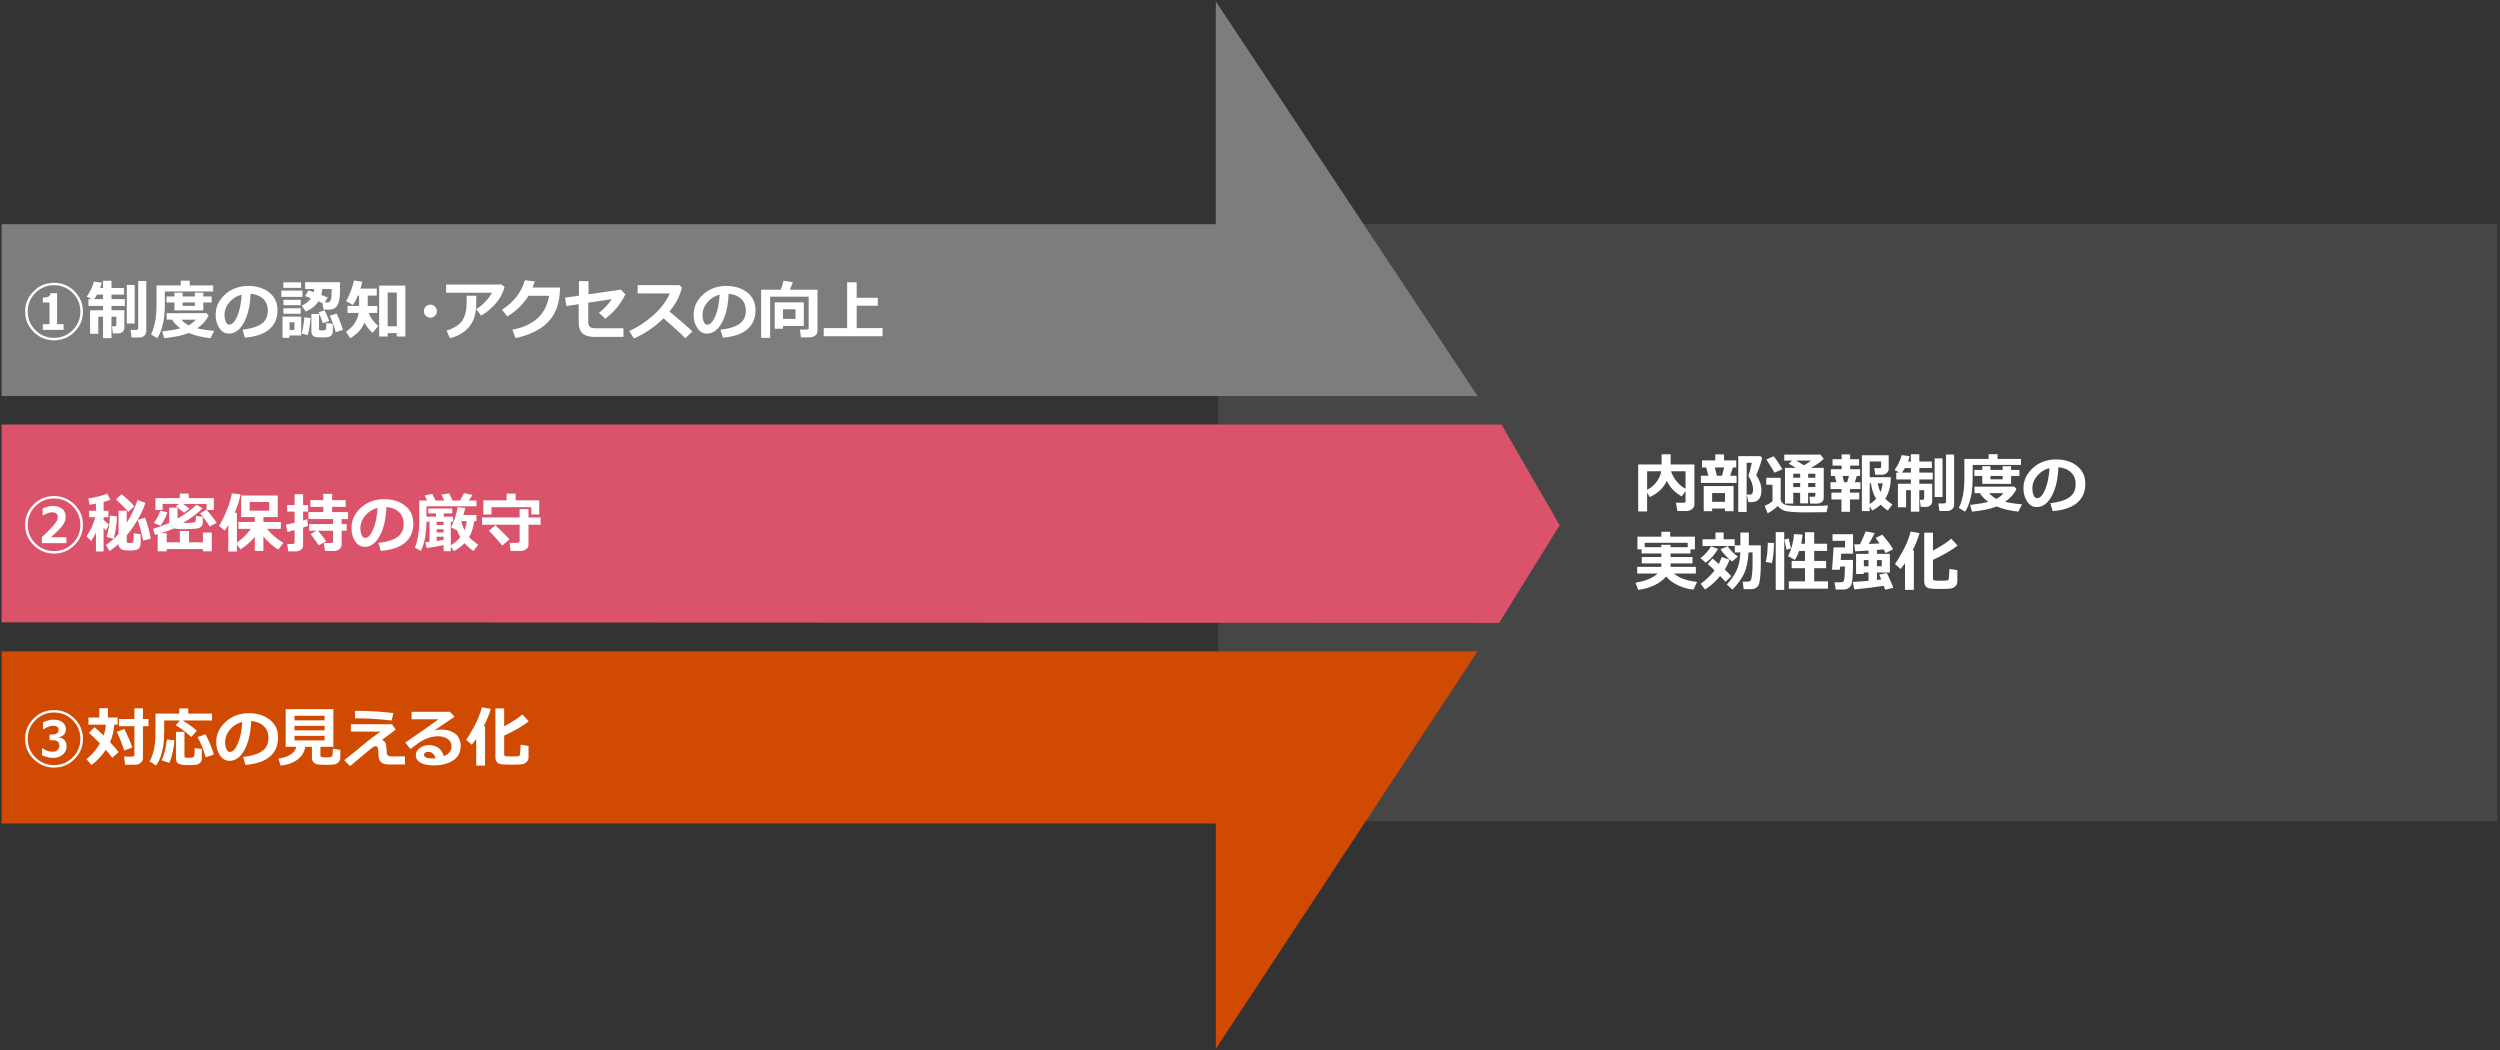 <?xml version="1.0" encoding="UTF-8"?><svg id="object" xmlns="http://www.w3.org/2000/svg" viewBox="0 0 769 323"><rect x="0" y="0" width="769" height="323" fill="#333333" stroke="none"/><defs><style>.cls-1{fill:#7d7d7d;}.cls-1,.cls-2,.cls-3,.cls-4,.cls-5{stroke-width:0px;}.cls-1,.cls-2,.cls-5{fill-rule:evenodd;}.cls-6{isolation:isolate;}.cls-2{fill:#d04a02;}.cls-3{fill:#464646;}.cls-4{fill:#fff;}.cls-5{fill:#db536a;}</style></defs><rect class="cls-3" x="374.683" y="68.925" width="393.457" height="183.671"/><g class="cls-6"><path class="cls-4" d="M521.199,155.225c0,.547-.247,1.009-.742,1.387s-1.062.566-1.699.566h-2.803l-.42-2.539h2.402c.358,0,.537-.16.537-.479v-3.115l-1.182,1.641c-2.058-1.139-3.584-2.728-4.58-4.766-.989,2.155-2.741,3.815-5.254,4.98l-.801-1.387v5.811h-2.744v-14.463h7.197v-3.135h2.783v3.135h7.305v12.363ZM510.984,144.961h-4.326v5.713c1.191-.619,2.166-1.442,2.925-2.471s1.226-2.109,1.401-3.242ZM518.475,150.362v-5.4h-4.463c.306.99.847,1.982,1.621,2.979s1.722,1.803,2.842,2.422Z"/><path class="cls-4" d="M534.173,148.545h-10.986v-2.207h2.314l-.674-2.539h-1.279v-2.178h4.062v-1.855h2.715v1.855h3.74v2.178h-1.025l-.83,2.539h1.963v2.207ZM530.608,156.426h-3.955v.82h-2.588v-7.725h9.18v7.725h-2.637v-.82ZM526.653,154.346h3.955v-2.686h-3.955v2.686ZM528.118,146.338h1.553l.684-2.539h-2.881l.645,2.539ZM542.034,140.879c-.052.384-.305,1.227-.757,2.529s-.803,2.22-1.05,2.754c1.055,1.549,1.582,3.08,1.582,4.59,0,.664-.073,1.239-.22,1.724s-.369.882-.669,1.191-.654.522-1.064.64-1.032.176-1.865.176h-.166l-.518-2.344h.518c.476,0,.754-.015.835-.044s.171-.099.269-.21.173-.282.225-.513.078-.516.078-.854c0-.658-.13-1.353-.391-2.085s-.563-1.323-.908-1.772c-.078-.13-.117-.257-.117-.381,0-.104.026-.208.078-.312.202-.391.527-1.592.977-3.604h-1.602v15.117h-2.578v-17.178h6.797l.547.576Z"/><path class="cls-4" d="M562.297,155.479l-.439,2.08c-.104-.006-.241-.01-.41-.01l-6.104.059c-2.891,0-4.964-.143-6.221-.43-1.042-.352-1.797-.863-2.266-1.533-1.022.97-2.067,1.722-3.135,2.256l-.898-2.334c.886-.332,1.683-.801,2.393-1.406v-5.059h-1.914v-2.139h4.434v6.602c0,.371.109.692.327.962s.542.493.972.669,1.048.292,1.855.347,2.321.083,4.541.083c3.542,0,5.83-.049,6.865-.146ZM548.264,144.327l-2.461,1.074c-.261-.553-1.081-1.908-2.461-4.062l2.236-.996c.742.898,1.638,2.227,2.686,3.984ZM558.4,151.583h-2.217v3.262h-2.461v-3.262h-2.119v3.32h-2.539v-10.977h3.369c-.222-.137-.96-.57-2.217-1.299l1.064-.947h-2.441v-1.836h11.143l1.016,1.299c-1.159,1.068-2.487,1.996-3.984,2.783h3.965v9.258c0,.553-.212.981-.635,1.284s-.95.454-1.582.454h-.039l-1.924-.02-.195-2.1h1.279c.345,0,.518-.16.518-.479v-.742ZM553.723,146.944v-1.221h-2.119v1.221h2.119ZM551.604,149.825h2.119v-1.26h-2.119v1.26ZM552.521,141.68l2.363,1.436c.749-.41,1.481-.889,2.197-1.436h-4.561ZM556.184,145.723v1.221h2.217v-1.221h-2.217ZM556.184,149.825h2.217v-1.26h-2.217v1.26Z"/><path class="cls-4" d="M569.05,157.422h-2.617v-3.779h-3.086v-2.119h3.086v-1.084h-3.369v-2.119h1.816l-.518-1.914h-1.191v-2.08h3.32v-1.104h-2.803v-1.963h2.803v-1.475h2.617v1.475h2.744v1.963h-2.744v1.104h3.057v2.08h-1.006l-.605,1.914h1.719v2.119h-3.223v1.084h2.861v2.119h-2.861v3.779ZM567.233,148.321h.957l.557-1.914h-1.973l.459,1.914ZM575.124,157.208h-2.412v-17.168h8.252v4.199c0,.495-.203.917-.61,1.265s-.874.522-1.401.522h-2.148l-.273-2.021h1.582c.345,0,.518-.153.518-.459v-1.602h-3.506v4.844h6.484c0,2.591-.566,4.808-1.699,6.65.632.651,1.364,1.234,2.197,1.748l-1.455,1.875c-.827-.58-1.546-1.188-2.158-1.826-.651.625-1.514,1.227-2.588,1.807l-.781-1.309v1.475ZM575.124,148.682v6.387c.788-.495,1.448-1.035,1.982-1.621-.833-1.348-1.364-2.936-1.592-4.766h-.391ZM578.444,151.348c.339-.82.56-1.709.664-2.666h-1.523c.183.977.469,1.865.859,2.666Z"/><path class="cls-4" d="M594.343,154.18c0,.541-.188.965-.566,1.274s-.811.464-1.299.464h-1.66l-.303-2.178h.879c.124,0,.236-.044.337-.132s.151-.184.151-.288v-2.539h-1.504v6.602h-2.598v-6.602h-1.465v5.264h-2.52v-7.246h3.984v-1.318h-4.482v-2.1h.986l-1.523-.781c1.048-1.478,1.787-3.018,2.217-4.619l2.422.342c-.11.514-.276,1.061-.498,1.641h.879v-2.236h2.598v2.236h3.857v2.021h-3.857v1.396h4.121v2.1h-4.121v1.318h3.965v5.381ZM587.78,145.381v-1.396h-1.826c-.286.508-.599.973-.938,1.396h2.764ZM597.517,152.881h-2.422v-11.875h2.422v11.875ZM601.081,155.323c0,.521-.205.96-.615,1.318s-.879.537-1.406.537h-2.5l-.322-2.314h1.641c.481,0,.723-.202.723-.605v-14.453h2.48v15.518Z"/><path class="cls-4" d="M621.658,143.018h-14.863v3.281c0,1.595-.056,2.987-.166,4.175s-.354,2.422-.732,3.701-.862,2.355-1.455,3.228l-1.904-1.182c.521-1.042.935-2.293,1.24-3.755s.459-3.354.459-5.679v-5.625h7.461v-1.455h2.744v1.455h7.217v1.855ZM620.262,150.381c-.71,1.537-1.878,2.855-3.506,3.955,1.185.338,2.927.602,5.225.791l-1.123,2.256c-2.532-.267-4.766-.797-6.699-1.592-1.849.749-4.375,1.279-7.578,1.592l-.576-2.061c2.676-.319,4.524-.641,5.547-.967-1.101-.801-1.94-1.693-2.52-2.676h-1.67v-1.973l12.217-.029.684.703ZM618.621,148.838h-8.877v-2.432h-2.441v-1.846h2.441v-1.162h2.52v1.162h3.76v-1.162h2.598v1.162h2.559v1.846h-2.559v2.432ZM614.109,153.448c.931-.508,1.653-1.09,2.168-1.748l-4.414-.01c.612.716,1.36,1.302,2.246,1.758ZM612.264,146.407v1.035h3.76v-1.035h-3.76Z"/><path class="cls-4" d="M631.408,157.217l-.723-2.441c2.585-.287,4.528-.882,5.83-1.787s1.953-2.256,1.953-4.053c0-1.504-.469-2.71-1.406-3.618s-2.236-1.44-3.896-1.597c-.137,3.646-.818,6.6-2.046,8.862s-2.771,3.394-4.634,3.394c-1.211,0-2.19-.571-2.939-1.714s-1.123-2.45-1.123-3.921v-.244c0-2.252.906-4.247,2.72-5.981s4.1-2.667,6.86-2.798h.4c2.637,0,4.803.669,6.499,2.007s2.544,3.156,2.544,5.454c0,2.52-.854,4.492-2.563,5.918s-4.201,2.266-7.476,2.52ZM630.422,144.004c-1.465.345-2.71,1.113-3.735,2.305s-1.538,2.506-1.538,3.945c0,.742.127,1.426.381,2.051s.608.938,1.064.938c.918,0,1.751-.892,2.5-2.676s1.191-3.971,1.328-6.562Z"/><path class="cls-4" d="M512.488,177.331c-.82,1.035-2.004,1.925-3.55,2.671s-3.221,1.226-5.024,1.44l-.84-2.178c1.855-.352,3.296-.763,4.321-1.235s1.857-1.007,2.495-1.606h-6.279v-2.061h7.402v-1.055h-5.996v-1.982h5.996v-1.084h-6.055v-1.26h-1.279v-3.896h7.334v-1.504h2.744v1.504h7.598v3.896h-1.357v1.26h-6.123v1.084h6.738v1.982h-6.738v1.055h7.764v2.061h-6.738c.84.677,1.753,1.211,2.739,1.602s2.446.716,4.38.977l-1.104,2.363c-1.647-.156-3.232-.596-4.756-1.318s-2.747-1.627-3.672-2.715ZM511.014,168.327v-.742h2.861v.742h5.264v-1.367h-13.223v1.367h5.098Z"/><path class="cls-4" d="M528.438,168.864c-.905,1.641-2.158,3.047-3.76,4.219l-1.621-1.396c1.413-1.068,2.5-2.282,3.262-3.643l2.119.82ZM532.042,172.165c-.554,1.328-1.052,2.34-1.494,3.037,1.016.97,1.687,1.65,2.012,2.041l-1.777,1.719c-.403-.449-.96-1.042-1.67-1.777-1.387,1.686-2.937,3.073-4.648,4.16l-1.338-1.758c.671-.469,1.428-1.108,2.271-1.919s1.509-1.548,1.997-2.212c-1.028-1.016-1.731-1.667-2.109-1.953l1.494-1.68c.319.228.957.778,1.914,1.65.273-.514.589-1.23.947-2.148l2.402.84ZM533.585,167.946h-9.883v-2.061h3.984v-2.1h2.5v2.1h3.398v2.061ZM534.571,171.217l-1.787,1.475c-.573-.397-1.224-.975-1.953-1.733s-1.263-1.434-1.602-2.026l2.178-.908c.833,1.198,1.888,2.262,3.164,3.193ZM537.853,169.918c-.144,2.695-.608,4.876-1.396,6.543s-1.973,3.301-3.555,4.902l-1.758-1.582c1.321-1.367,2.329-2.799,3.022-4.297s1.089-3.353,1.187-5.566h-1.729v-2.178h1.719v-3.936h2.598v3.936h3.682v6.201c0,1.126-.057,2.271-.171,3.433s-.247,1.95-.4,2.363-.439.765-.859,1.055-.916.435-1.489.435h-2.344l-.312-2.305h1.553c.352,0,.633-.103.845-.308s.373-.829.483-1.87.166-2.174.166-3.398l-.01-3.428h-1.23Z"/><path class="cls-4" d="M545.696,167.018c-.091,3.001-.319,5.075-.684,6.221l-1.875-.4c.391-1.387.603-3.346.635-5.879l1.924.059ZM548.831,181.442h-2.617v-17.764h2.617v17.764ZM550.901,168.708l-1.387.371-.635-3.096,1.318-.371.703,3.096ZM562.298,181.081h-12.061v-2.256h4.98v-4.043h-4.102v-2.236h4.102v-3.086h-1.797c-.352,1.002-.788,1.924-1.309,2.764l-2.1-1.143c1.055-2.103,1.66-4.369,1.816-6.797l2.646.156c-.11,1.126-.251,2.067-.42,2.822h1.162v-3.555h2.832v3.555h3.965v2.197h-3.965v3.086h3.662v2.236h-3.662v4.043h4.248v2.256Z"/><path class="cls-4" d="M570,170.299h-3.633l-.166,1.943h3.779v.85c0,1.745-.044,3.208-.132,4.39s-.208,1.971-.361,2.368-.444.746-.874,1.045-.967.449-1.611.449h-2.314l-.4-2.246h1.992c.267,0,.479-.05.635-.151s.262-.249.317-.444.112-.658.171-1.387.098-1.68.117-2.852h-1.494l-.078.996h-2.402l.479-6.875h3.516v-2.041h-3.857v-2.021h6.318v5.977ZM579.443,180.202c-1.953.319-4.968.693-9.043,1.123l-.498-2.324c1.172-.045,2.786-.16,4.844-.342v-2.559h-1.445v.459h-2.373v-6.191h3.818v-1.016l-4.121.234-.264-2.139,1.758-.039c.625-1.172,1.214-2.494,1.768-3.965l2.754.557c-.638,1.302-1.243,2.409-1.816,3.32l3.33-.156c-.417-.599-.82-1.166-1.211-1.699l2.041-1.006c1.706,1.999,2.819,3.5,3.34,4.502l-2.285,1.162c-.176-.332-.4-.713-.674-1.143-.449.052-1.123.114-2.021.186v1.201h3.984v5.732h-3.984v2.305c.293-.033.732-.088,1.318-.166l-.615-1.494,2.295-.508c.208.352.55,1.053,1.025,2.104s.813,1.87,1.016,2.456l-2.5.605c-.169-.488-.315-.889-.439-1.201ZM574.746,172.282h-1.426v1.904h1.426v-1.904ZM578.828,174.186v-1.904h-1.484v1.904h1.484Z"/><path class="cls-4" d="M588.703,181.442h-2.715v-8.223c-.371.547-.827,1.149-1.367,1.807l-1.738-1.562c.573-.697,1.39-2.026,2.451-3.989s1.858-3.954,2.393-5.972l2.734.479c-.554,1.914-1.279,3.688-2.178,5.322h.42v12.139ZM602.082,178.844c0,.586-.19,1.071-.571,1.455s-.833.624-1.357.718-1.521.142-2.993.142c-1.907,0-3.123-.054-3.647-.161s-.926-.345-1.206-.713-.42-.861-.42-1.479v-14.961h2.695v5.518c2.683-1.471,4.551-2.692,5.605-3.662l1.953,2.119c-1.758,1.4-4.277,2.865-7.559,4.395v5.732c0,.306.117.498.352.576s.977.117,2.227.117c.117,0,.657-.02,1.621-.059.352-.013.564-.169.64-.469s.148-1.334.22-3.105l2.441.381v3.457Z"/></g><path class="cls-2" d="M373.981,253.306v69.311l80.515-122.254H.491v52.943h373.489"/><path class="cls-1" d="M373.981,68.972V.423l80.515,121.398H.491v-52.849h373.489"/><path class="cls-5" d="M.491,130.576h461.368l17.896,30.993-18.645,30.038-460.619-.188v-60.842"/><g class="cls-6"><path class="cls-4" d="M25.521,95.843c0,2.435-.872,4.517-2.617,6.245s-3.838,2.593-6.279,2.593-4.534-.864-6.279-2.593-2.617-3.81-2.617-6.245.872-4.52,2.617-6.255,3.838-2.603,6.279-2.603,4.534.868,6.279,2.603,2.617,3.82,2.617,6.255ZM24.72,95.843c0-2.246-.788-4.159-2.363-5.737s-3.486-2.368-5.732-2.368-4.157.79-5.732,2.368-2.363,3.491-2.363,5.737.789,4.146,2.368,5.718,3.488,2.358,5.728,2.358,4.148-.786,5.728-2.358,2.368-3.478,2.368-5.718ZM19.563,101.458h-6.396v-1.738h2.061v-6.66h-2.061v-1.533c.703,0,1.214-.062,1.533-.186.515-.195.801-.583.859-1.162h2.002v9.541h2.002v1.738Z"/><path class="cls-4" d="M38.256,100.813c0,.541-.188.965-.566,1.274s-.811.464-1.299.464h-1.66l-.303-2.178h.879c.124,0,.236-.044.337-.132s.151-.184.151-.288v-2.539h-1.504v6.602h-2.598v-6.602h-1.465v5.264h-2.52v-7.246h3.984v-1.318h-4.482v-2.1h.986l-1.523-.781c1.048-1.478,1.787-3.018,2.217-4.619l2.422.342c-.11.514-.276,1.061-.498,1.641h.879v-2.236h2.598v2.236h3.857v2.021h-3.857v1.396h4.121v2.1h-4.121v1.318h3.965v5.381ZM31.693,92.015v-1.396h-1.826c-.286.508-.599.973-.938,1.396h2.764ZM41.43,99.515h-2.422v-11.875h2.422v11.875ZM44.994,101.956c0,.521-.205.96-.615,1.318s-.879.537-1.406.537h-2.5l-.322-2.314h1.641c.481,0,.723-.202.723-.605v-14.453h2.48v15.518Z"/><path class="cls-4" d="M65.572,89.651h-14.863v3.281c0,1.595-.056,2.987-.166,4.175s-.354,2.422-.732,3.701-.862,2.355-1.455,3.228l-1.904-1.182c.521-1.042.935-2.293,1.24-3.755s.459-3.354.459-5.679v-5.625h7.461v-1.455h2.744v1.455h7.217v1.855ZM64.176,97.015c-.71,1.537-1.878,2.855-3.506,3.955,1.185.338,2.927.602,5.225.791l-1.123,2.256c-2.532-.267-4.766-.797-6.699-1.592-1.849.749-4.375,1.279-7.578,1.592l-.576-2.061c2.676-.319,4.524-.641,5.547-.967-1.101-.801-1.94-1.693-2.52-2.676h-1.67v-1.973l12.217-.029.684.703ZM62.535,95.472h-8.877v-2.432h-2.441v-1.846h2.441v-1.162h2.52v1.162h3.76v-1.162h2.598v1.162h2.559v1.846h-2.559v2.432ZM58.023,100.081c.931-.508,1.653-1.09,2.168-1.748l-4.414-.01c.612.716,1.36,1.302,2.246,1.758ZM56.178,93.04v1.035h3.76v-1.035h-3.76Z"/><path class="cls-4" d="M75.322,103.851l-.723-2.441c2.585-.287,4.528-.882,5.83-1.787s1.953-2.256,1.953-4.053c0-1.504-.469-2.71-1.406-3.618s-2.236-1.44-3.896-1.597c-.137,3.646-.818,6.6-2.046,8.862s-2.771,3.394-4.634,3.394c-1.211,0-2.19-.571-2.939-1.714s-1.123-2.45-1.123-3.921v-.244c0-2.252.906-4.247,2.72-5.981s4.1-2.667,6.86-2.798h.4c2.637,0,4.803.669,6.499,2.007s2.544,3.156,2.544,5.454c0,2.52-.854,4.492-2.563,5.918s-4.201,2.266-7.476,2.52ZM74.336,90.638c-1.465.345-2.71,1.113-3.735,2.305s-1.538,2.506-1.538,3.945c0,.742.127,1.426.381,2.051s.608.938,1.064.938c.918,0,1.751-.892,2.5-2.676s1.191-3.971,1.328-6.562Z"/><path class="cls-4" d="M93.047,91.312h-6.523v-1.914h6.523v1.914ZM92.646,103.196h-3.643v.723h-2.1v-6.523h5.742v5.801ZM92.607,88.538h-5.439v-1.699h5.439v1.699ZM92.5,93.88h-5.312v-1.66h5.312v1.66ZM92.5,96.497h-5.312v-1.68h5.312v1.68ZM90.566,101.478v-2.344h-1.484v2.344h1.484ZM95.518,97.835c-.176,2.344-.481,4.098-.918,5.264l-1.836-.547c.345-.957.638-2.601.879-4.932l1.875.215ZM97.949,92.679c-.866,1.374-2.168,2.425-3.906,3.154l-1.24-1.816c1.179-.501,2.132-1.26,2.861-2.275-.905-.358-1.521-.586-1.846-.684l1.084-1.738c.306.072.84.244,1.602.518.065-.287.114-.599.146-.938h-2.803v-2.1h10.752c0,.898-.007,1.895-.02,2.988s-.12,2.065-.322,2.915-.552,1.484-1.05,1.904-1.128.63-1.89.63h-1.816l-.312-2.012c-.325-.156-.739-.338-1.24-.547ZM102.383,101.858c0,.462-.104.841-.312,1.138s-.508.503-.898.62-.996.176-1.816.176c-1.36,0-2.209-.06-2.544-.181s-.591-.324-.767-.61-.264-.661-.264-1.123v-5.283h2.344v4.6c0,.189.059.312.176.371s.41.088.879.088c.358,0,.632-.023.82-.068s.3-.272.332-.679.049-.929.049-1.567l2.002.293v2.227ZM101.26,98.714l-1.934.703c-.267-.762-.716-1.881-1.348-3.359l1.846-.605c.521.931.999,2.018,1.436,3.262ZM99.141,88.899c-.052.612-.163,1.211-.332,1.797,1.074.417,1.751.697,2.031.84l-.967,1.504h.713c.618,0,1.016-.288,1.191-.864s.264-1.668.264-3.276h-2.9ZM105.479,101.478l-2.217.703c-.13-.566-.405-1.434-.825-2.603s-.75-1.991-.991-2.466l2.08-.674c.286.501.643,1.315,1.069,2.441s.721,1.992.884,2.598Z"/><path class="cls-4" d="M112.103,99.28c-.872,2.005-2.331,3.59-4.375,4.756l-1.299-2.002c1.27-.873,2.188-1.776,2.754-2.71s.947-1.958,1.143-3.071h-3.418v-2.158h3.545v-3.174h-.352c-.501,1.191-1.025,2.148-1.572,2.871l-2.08-1.133c.534-.912,1.04-2.002,1.519-3.271s.773-2.308.884-3.115l2.617.4c-.183.742-.378,1.442-.586,2.1h5.01v2.148h-2.783v3.174h2.939v2.158h-2.666c.469,1.315,1.458,2.663,2.969,4.043l-1.777,2.08c-1.016-.938-1.839-1.969-2.471-3.096ZM122.054,102.474h-2.803v1.045h-2.617v-15.664h8.057v15.664h-2.637v-1.045ZM119.251,100.355h2.803v-10.381h-2.803v10.381Z"/><path class="cls-4" d="M134.387,95.716c0,.553-.195,1.025-.586,1.416s-.862.586-1.416.586-1.025-.195-1.416-.586-.586-.863-.586-1.416.195-1.025.586-1.416.862-.586,1.416-.586,1.025.195,1.416.586.586.863.586,1.416Z"/><path class="cls-4" d="M155.202,88.274c-.085.541-.425,1.408-1.021,2.603s-1.497,2.373-2.705,3.535-2.375,2.056-3.501,2.681l-1.514-2.021c.983-.56,1.917-1.305,2.803-2.236s1.575-1.859,2.07-2.783h-14.102v-2.52h17.08l.889.742ZM146.521,90.97v.479c0,1.334-.024,2.443-.073,3.325s-.228,1.82-.537,2.812-.801,1.919-1.475,2.778-1.512,1.597-2.515,2.212-2.171,1.108-3.506,1.479l-1.055-2.363c2.415-.749,4.053-1.813,4.912-3.193s1.289-3.265,1.289-5.654l-.02-1.875h2.979Z"/><path class="cls-4" d="M172.302,88.45l-.137,1.865c-.267,3.652-1.497,6.603-3.691,8.853s-5.498,3.866-9.912,4.849l-.938-2.607c3.138-.592,5.659-1.712,7.563-3.359s3.156-4,3.755-7.061h-6.367c-1.667,2.656-3.845,4.772-6.533,6.348l-1.621-2.061c3.562-2.285,5.908-5.306,7.041-9.062l3.037.342c-.247.742-.476,1.374-.684,1.895h8.486Z"/><path class="cls-4" d="M192.382,90.511c-1.426,2.949-3.486,5.462-6.182,7.539l-1.982-1.836c1.595-1.211,2.917-2.611,3.965-4.199l-7.236,1.094v5.928c0,.664.151,1.152.454,1.465s.896.469,1.782.469h8.594v2.646h-8.984c-1.692,0-2.913-.373-3.662-1.118s-1.123-1.88-1.123-3.403v-5.537l-3.809.576-.381-2.578,4.268-.615v-4.463h2.939v4.043l9.912-1.426,1.445,1.416Z"/><path class="cls-4" d="M212.989,101.956l-2.197,2.1c-1.152-1.256-3.379-3.304-6.68-6.143-2.891,2.793-5.938,4.86-9.141,6.201l-1.426-2.305c2.487-1.061,4.91-2.63,7.271-4.707s4.104-4.355,5.229-6.836l-9.893-.01v-2.559h12.832l.801.771c-.469,1.66-1.001,3.019-1.597,4.077s-1.35,2.153-2.261,3.286c2.812,2.285,5.166,4.326,7.061,6.123Z"/><path class="cls-4" d="M222.356,103.851l-.723-2.441c2.585-.287,4.528-.882,5.83-1.787s1.953-2.256,1.953-4.053c0-1.504-.469-2.71-1.406-3.618s-2.236-1.44-3.896-1.597c-.137,3.646-.818,6.6-2.046,8.862s-2.771,3.394-4.634,3.394c-1.211,0-2.19-.571-2.939-1.714s-1.123-2.45-1.123-3.921v-.244c0-2.252.906-4.247,2.72-5.981s4.1-2.667,6.86-2.798h.4c2.637,0,4.803.669,6.499,2.007s2.544,3.156,2.544,5.454c0,2.52-.854,4.492-2.563,5.918s-4.201,2.266-7.476,2.52ZM221.37,90.638c-1.465.345-2.71,1.113-3.735,2.305s-1.538,2.506-1.538,3.945c0,.742.127,1.426.381,2.051s.608.938,1.064.938c.918,0,1.751-.892,2.5-2.676s1.191-3.971,1.328-6.562Z"/><path class="cls-4" d="M251.452,101.858c0,.547-.237,1.002-.713,1.367s-1.045.547-1.709.547h-2.656l-.322-2.393h2.1c.397,0,.596-.176.596-.527v-9.6h-11.855v12.686h-2.764v-14.824h6.045c.339-.97.618-1.895.84-2.773l2.881.479c-.364.944-.677,1.709-.938,2.295h8.496v12.744ZM240.847,100.257v.859h-2.539v-8.115h8.945v7.256h-6.406ZM240.847,98.099h3.848v-2.979h-3.848v2.979Z"/><path class="cls-4" d="M271.478,103.421h-18.105v-2.5h7.207v-14.082h2.939v4.756h6.494v2.441h-6.494v6.885h7.959v2.5Z"/></g><g class="cls-6"><path class="cls-4" d="M25.521,161.438c0,2.435-.872,4.517-2.617,6.245s-3.838,2.593-6.279,2.593-4.534-.864-6.279-2.593-2.617-3.81-2.617-6.245.872-4.52,2.617-6.255,3.838-2.603,6.279-2.603,4.534.868,6.279,2.603,2.617,3.82,2.617,6.255ZM24.72,161.438c0-2.246-.788-4.159-2.363-5.737s-3.486-2.368-5.732-2.368-4.157.79-5.732,2.368-2.363,3.491-2.363,5.737.789,4.146,2.368,5.718,3.488,2.358,5.728,2.358,4.148-.786,5.728-2.358,2.368-3.478,2.368-5.718ZM20.423,167.073h-7.539v-1.875c.774-.658,1.722-1.579,2.842-2.764.762-.807,1.289-1.455,1.582-1.943.306-.514.459-1.025.459-1.533,0-.449-.159-.797-.479-1.045-.286-.221-.661-.332-1.123-.332-.938,0-1.846.293-2.725.879h-.312v-2.002c1.035-.56,2.106-.84,3.213-.84,1.159,0,2.093.299,2.803.898s1.064,1.387,1.064,2.363c0,.82-.208,1.576-.625,2.266-.286.482-.813,1.113-1.582,1.895-.794.814-1.579,1.553-2.354,2.217h4.775v1.816Z"/><path class="cls-4" d="M29.521,163.831c-.423.898-.915,1.758-1.475,2.578l-1.426-1.455c1.211-1.751,2.109-3.705,2.695-5.859h-1.895v-1.982h2.1v-2.188c-.879.169-1.53.277-1.953.322l-.381-1.914c.886-.124,1.916-.332,3.091-.625s2.078-.592,2.71-.898l.938,1.885c-.521.241-1.208.475-2.061.703v2.715h1.494v1.982h-1.494v.742c.261.306.801.811,1.621,1.514l-.879,1.797c-.222-.169-.469-.4-.742-.693v7.178h-2.344v-5.801ZM44.707,154.671c-.442,1.523-1.203,3.208-2.28,5.054s-2.225,3.491-3.442,4.937v1.826c0,.352.166.527.498.527h.957c.163,0,.3-.05.41-.151s.19-.431.239-.991.073-1.172.073-1.836l2.1.293v2.744c0,.534-.107.972-.322,1.313s-.535.584-.962.728-1.138.215-2.134.215c-.527,0-1.062-.033-1.602-.098s-.969-.27-1.284-.615-.48-.755-.493-1.23c-.827.729-1.755,1.432-2.783,2.109l-1.094-1.865c1.575-1.061,2.868-2.197,3.877-3.408v-7.129h2.52v3.721c1.452-2.344,2.559-4.678,3.32-7.002l2.402.859ZM35.986,158.812c-.032,1.146-.151,2.412-.356,3.799s-.441,2.428-.708,3.125l-2.139-.566c.527-1.615.882-3.799,1.064-6.553l2.139.195ZM41.309,155.755l-1.846,1.719c-.573-.749-1.839-2.041-3.799-3.877l1.719-1.582c.586.436,1.292,1.046,2.119,1.831s1.429,1.421,1.807,1.909ZM46.367,165.667l-2.344.645c-.508-2.533-1.074-4.658-1.699-6.377l2.275-.703c.325.69.661,1.683,1.006,2.979s.599,2.448.762,3.457Z"/><path class="cls-4" d="M51.282,169.593h-2.783v-5.293l-.781.215-.654-1.846c2.227-.703,3.887-1.305,4.98-1.807v-4.707h2.578v3.379c2.617-1.562,4.558-3.004,5.82-4.326l1.855,1.162c-1.628,1.608-3.63,3.105-6.006,4.492.183.006.388.01.615.01.762,0,1.423-.028,1.982-.083s.901-.117,1.025-.186.208-.166.254-.293.081-.666.107-1.616l2.119.293v1.807c0,.338-.085.635-.254.889s-.405.46-.708.62-.669.26-1.099.303-1.019.082-1.768.117-1.426.054-2.031.054c-1.257,0-2.272-.078-3.047-.234-1.126.521-2.468,1.012-4.023,1.475h1.816v2.812h4.033v-3.496h2.822v3.496h4.277v-3.018h2.725v5.781h-2.725v-.703h-11.133v.703ZM51.478,157.571c-.149.612-.444,1.344-.884,2.197s-.852,1.5-1.235,1.943l-2.041-.859c.931-1.224,1.585-2.471,1.963-3.74l2.197.459ZM58.294,156.468l-1.66,1.26-2.5-1.992.889-.723h-5v1.855h-2.207v-3.652h7.5v-1.387h2.744v1.387h7.725v3.652h-2.227v-1.855h-7.207l1.943,1.455ZM66.644,160.813l-2.148,1.143c-.247-.456-.693-1.125-1.338-2.007s-1.185-1.567-1.621-2.056l1.943-1.084c.442.462,1.013,1.133,1.709,2.012s1.182,1.543,1.455,1.992Z"/><path class="cls-4" d="M72.872,169.651h-2.646v-8.135c-.261.423-.632.99-1.113,1.699l-1.768-1.445c.801-1.211,1.595-2.78,2.383-4.707s1.321-3.698,1.602-5.312l2.676.322c-.358,1.81-.964,3.695-1.816,5.654h.684v9.15c1.706-1.152,3.138-2.549,4.297-4.189h-3.838v-2.139h5.039v-1.494h-4.18v-6.621h11.24v6.621h-4.404v1.494h5.361v2.139h-4.268c1.445,1.751,3.122,3.18,5.029,4.287l-1.562,2.08c-1.634-.99-3.154-2.331-4.561-4.023v4.443h-2.656v-4.326c-1.152,1.406-2.614,2.686-4.385,3.838l-1.113-1.504v2.168ZM82.804,157.073v-2.666h-6.016v2.666h6.016Z"/><path class="cls-4" d="M94.763,161.731c-.332.143-.843.326-1.533.547v5.371c0,.625-.217,1.108-.649,1.45s-.979.513-1.636.513h-2.275l-.303-2.285h1.602c.437,0,.654-.192.654-.576v-3.691c-.808.221-1.54.414-2.197.576l-.498-2.285c.547-.072,1.445-.257,2.695-.557v-3.418h-2.295v-2.021h2.295v-3.34h2.607v3.34h1.553v2.021h-1.553v2.734c.579-.169,1.006-.303,1.279-.4l.254,2.021ZM100.329,166.536l-2.324,1.211c-.729-1.12-1.55-2.285-2.461-3.496l1.787-.996h-2.227v-2.061h7.344v-1.523h-7.578v-2.158h4.58v-1.602h-3.984v-2.08h3.984v-1.924h2.715v1.924h4.18v2.08h-4.18v1.602h4.883v2.158h-1.943v1.523h1.543v2.061h-1.543v4.053c0,.69-.231,1.227-.693,1.611s-1.091.576-1.885.576h-2.578l-.322-2.441h2.197c.417,0,.625-.195.625-.586v-3.213h-4.619c1.048,1.185,1.882,2.279,2.5,3.281Z"/><path class="cls-4" d="M117.112,169.446l-.723-2.441c2.585-.287,4.528-.882,5.83-1.787s1.953-2.256,1.953-4.053c0-1.504-.469-2.71-1.406-3.618s-2.236-1.44-3.896-1.597c-.137,3.646-.818,6.6-2.046,8.862s-2.771,3.394-4.634,3.394c-1.211,0-2.19-.571-2.939-1.714s-1.123-2.45-1.123-3.921v-.244c0-2.252.906-4.247,2.72-5.981s4.1-2.667,6.86-2.798h.4c2.637,0,4.803.669,6.499,2.007s2.544,3.156,2.544,5.454c0,2.52-.854,4.492-2.563,5.918s-4.201,2.266-7.476,2.52ZM116.126,156.233c-1.465.345-2.71,1.113-3.735,2.305s-1.538,2.506-1.538,3.945c0,.742.127,1.426.381,2.051s.608.938,1.064.938c.918,0,1.751-.892,2.5-2.676s1.191-3.971,1.328-6.562Z"/><path class="cls-4" d="M136.456,167.688c-1.751.358-3.479.651-5.186.879l-.42-1.777c.254-.02.681-.065,1.279-.137v-6.162h-.947c-.078,4.01-.661,6.999-1.748,8.965l-1.846-1.025c.254-.475.506-1.249.757-2.319s.418-2.056.503-2.954.127-1.92.127-3.066v-6.123h2.422c-.228-.495-.481-1.025-.762-1.592l2.354-.469,1.006,2.061h2.646c-.234-.547-.511-1.159-.83-1.836l2.402-.381.996,2.217h2.295c.566-.963.97-1.729,1.211-2.295l2.637.557c-.261.443-.642,1.022-1.143,1.738h2.363v1.748h-15.381v3.213h2.92v-1.016h-2.363v-1.484h7.363v1.484h-2.617v1.016h2.852v1.562h-.693v7.295c1.27-.84,2.249-1.689,2.939-2.549-.437-.749-.798-1.52-1.084-2.314l-.107.166-1.66-.898c1.016-2.025,1.689-4.092,2.021-6.201l2.354.264c-.202.866-.397,1.585-.586,2.158h4.023v1.885h-.693c-.195,1.823-.72,3.46-1.572,4.912.657.723,1.592,1.51,2.803,2.363l-1.484,1.924c-1.048-.749-1.95-1.559-2.705-2.432-.833.885-1.917,1.709-3.252,2.471l-.996-1.406v1.426h-2.197v-1.865ZM134.308,160.491v.996h2.148v-.996h-2.148ZM134.308,162.796v.977h2.148v-.977h-2.148ZM134.308,166.37c.71-.104,1.426-.218,2.148-.342v-.918h-2.148v1.26ZM142.872,163.089c.378-.885.615-1.816.713-2.793h-1.719v.01c.241.996.576,1.924,1.006,2.783Z"/><path class="cls-4" d="M162.565,167.513c0,.586-.242,1.06-.728,1.421s-1.043.542-1.675.542h-3.105l-.293-2.5h2.48c.137,0,.271-.055.4-.166s.195-.231.195-.361v-5.039h-11.562v-2.236h11.562v-2.578h2.725v2.578h3.721v2.236h-3.721v6.104ZM165.866,158.255h-2.441v-2.246h-12.246v2.246h-2.5v-4.346h7.158v-2.08h2.783v2.08h7.246v4.346ZM156.687,165.911l-2.168,1.904c-1.569-1.901-2.962-3.415-4.18-4.541l2.041-1.699c2.253,2.109,3.688,3.555,4.307,4.336Z"/></g><g class="cls-6"><path class="cls-4" d="M25.521,227.269c0,2.435-.872,4.517-2.617,6.245s-3.838,2.593-6.279,2.593-4.534-.864-6.279-2.593-2.617-3.81-2.617-6.245.872-4.52,2.617-6.255,3.838-2.603,6.279-2.603,4.534.868,6.279,2.603,2.617,3.82,2.617,6.255ZM24.72,227.269c0-2.246-.788-4.159-2.363-5.737s-3.486-2.368-5.732-2.368-4.157.79-5.732,2.368-2.363,3.491-2.363,5.737.789,4.146,2.368,5.718,3.488,2.358,5.728,2.358,4.148-.786,5.728-2.358,2.368-3.478,2.368-5.718ZM20.481,229.485c0,1.074-.388,1.95-1.162,2.627-.774.677-1.768,1.016-2.979,1.016-1.081,0-2.227-.273-3.438-.82v-2.1h.303c.886.677,1.917,1.016,3.096,1.016.554,0,1.009-.163,1.367-.488.384-.352.576-.827.576-1.426,0-1.081-.654-1.621-1.963-1.621h-1.035v-1.758h.898c.586,0,1.048-.13,1.387-.391s.508-.619.508-1.074c0-.443-.153-.755-.459-.938-.345-.202-.739-.303-1.182-.303-.495,0-1.038.117-1.631.352-.554.215-.983.459-1.289.732h-.273v-2.1c1.074-.56,2.161-.84,3.262-.84,1.106,0,1.973.225,2.598.674.801.573,1.201,1.328,1.201,2.266,0,.67-.202,1.224-.605,1.66s-.915.684-1.533.742v.117c.605.078,1.11.29,1.514.635.56.475.84,1.149.84,2.021Z"/><path class="cls-4" d="M35.136,222.903c-.098,1.869-.527,3.659-1.289,5.371,1.172,1.244,2.048,2.266,2.627,3.066l-1.924,1.777c-.501-.716-1.169-1.543-2.002-2.48-1.191,1.81-2.663,3.372-4.414,4.688l-1.543-1.807c1.706-1.348,3.086-2.959,4.141-4.834-1.445-1.498-2.571-2.578-3.379-3.242l1.719-1.758c.554.43,1.481,1.286,2.783,2.568.41-1.126.645-2.243.703-3.35h-5.352v-2.197h3.34v-2.861h2.627v2.861h3.018v2.197h-1.055ZM40.692,229.944l-2.48.918c-.677-2.077-1.433-3.991-2.266-5.742l2.305-.898c.983,1.934,1.797,3.841,2.441,5.723ZM43.974,233.284c0,.481-.234.928-.703,1.338s-1.003.615-1.602.615h-3.184l-.332-2.5h2.52c.163,0,.315-.057.459-.171s.215-.249.215-.405v-8.779h-4.756v-2.217h4.756v-3.281h2.627v3.281h1.719v2.217h-1.719v9.902Z"/><path class="cls-4" d="M65.216,221.605h-9.062c1.758,1.042,3.22,2.1,4.385,3.174l-1.699,1.924c-1.438-1.348-3.024-2.555-4.756-3.623l1.23-1.475h-4.814v2.998c0,2.116-.1,3.774-.298,4.976s-.483,2.308-.854,3.32c-.371,1.013-.82,1.867-1.348,2.563l-2.002-1.279c.417-.684.776-1.538,1.079-2.563s.503-2.018.601-2.979.146-2.147.146-3.56v-5.576h7.314v-1.582h2.764v1.582h7.314v2.1ZM53.644,227.679c-.046,1.042-.225,2.28-.537,3.716s-.661,2.531-1.045,3.286l-2.344-.82c.801-1.673,1.341-3.799,1.621-6.377l2.305.195ZM62.081,233.304c0,.534-.174.977-.522,1.328s-.818.559-1.411.62-1.348.093-2.266.093c-1.556,0-2.571-.163-3.047-.488s-.713-.882-.713-1.67v-8.086h2.617v7.5c0,.267.134.413.4.439l.195.01c.391.032.661.049.811.049.254,0,.53-.018.83-.054s.496-.101.591-.195.171-.325.229-.693c.059-.368.088-1.046.088-2.036l2.197.264v2.92ZM65.782,232.103l-2.52.84c-.749-2.617-1.582-4.684-2.5-6.201l2.412-.898c.442.723.939,1.748,1.489,3.076s.923,2.389,1.118,3.184Z"/><path class="cls-4" d="M75.507,235.276l-.723-2.441c2.585-.286,4.528-.882,5.83-1.787s1.953-2.256,1.953-4.053c0-1.504-.469-2.71-1.406-3.618s-2.236-1.44-3.896-1.597c-.137,3.646-.818,6.6-2.046,8.862-1.228,2.263-2.771,3.394-4.634,3.394-1.211,0-2.19-.571-2.939-1.714s-1.123-2.45-1.123-3.921v-.244c0-2.252.906-4.247,2.72-5.981s4.1-2.667,6.86-2.798h.4c2.637,0,4.803.669,6.499,2.007s2.544,3.156,2.544,5.454c0,2.52-.854,4.492-2.563,5.918s-4.201,2.266-7.476,2.52ZM74.521,222.063c-1.465.345-2.71,1.113-3.735,2.305s-1.538,2.506-1.538,3.945c0,.742.127,1.426.381,2.051s.608.938,1.064.938c.918,0,1.751-.892,2.5-2.676s1.191-3.971,1.328-6.562Z"/><path class="cls-4" d="M93.917,229.72c-.286,1.686-1.133,3.027-2.539,4.023s-3.096,1.582-5.068,1.758l-.684-2.158c1.452-.195,2.684-.601,3.696-1.216s1.619-1.417,1.821-2.407h-3.262v-11.582h14.668v11.582h-3.984v2.646c0,.156.049.283.146.381s.335.161.713.19.651.044.82.044c.176,0,.452-.015.83-.044s.623-.062.737-.098.217-.1.308-.19.161-.351.21-.776c.049-.426.073-.949.073-1.567l2.285.352v2.402c0,.605-.218,1.108-.654,1.509s-1.025.61-1.768.63c-.176,0-.554.013-1.133.039-.437.02-.804.029-1.104.029-.222,0-.56-.013-1.016-.039l-1.133-.068c-.3-.02-.566-.085-.801-.195s-.438-.261-.61-.449-.303-.412-.391-.669-.132-.545-.132-.864v-3.262h-2.031ZM99.845,221.565v-1.406h-9.258v1.406h9.258ZM90.587,224.642h9.258v-1.357h-9.258v1.357ZM99.845,226.36h-9.258v1.377h9.258v-1.377Z"/><path class="cls-4" d="M121.752,224.417l-4.277,3.203c.716.163,1.162.723,1.338,1.68l.146,2.188c.026.365.103.618.229.762s.267.244.42.303.327.095.522.107h4.443v2.48h-5.059c-.742,0-1.353-.125-1.831-.376s-.812-.607-1.001-1.069-.3-1.364-.332-2.705c-.02-.97-.28-1.455-.781-1.455-.261,0-.522.083-.786.249s-1.079.822-2.446,1.968l-4.668,3.906-1.797-1.836c2.2-1.699,4.3-3.398,6.299-5.098.566-.482,1.367-1.107,2.402-1.875,1.185-.866,1.992-1.475,2.422-1.826-.931.02-2.151.029-3.662.029l-5.4-.029v-2.246h12.617l1.201,1.641ZM121.01,219.339l-.518,2.285c-3.815-.443-7.341-.664-10.576-.664h-.723v-2.285c.378-.006.879-.01,1.504-.01,2.969,0,6.406.225,10.312.674Z"/><path class="cls-4" d="M136.511,232.591c1.589-.625,2.383-1.621,2.383-2.988,0-.97-.393-1.733-1.177-2.29s-1.772-.835-2.964-.835h-.244c-.521,0-1.131.088-1.831.264s-1.357.404-1.973.684-1.133.56-1.553.84-1.395.986-2.925,2.119l-1.562-1.963c5.319-3.646,8.721-6.039,10.205-7.178h-8.262v-2.285h11.797l1.406,1.504c-1.399.931-3.486,2.35-6.26,4.258.801-.208,1.472-.312,2.012-.312,1.921,0,3.425.438,4.512,1.313s1.631,2.134,1.631,3.774c0,1.914-.77,3.384-2.31,4.409s-3.566,1.538-6.079,1.538c-1.66,0-2.977-.273-3.95-.82s-1.46-1.348-1.46-2.402c0-.853.415-1.571,1.245-2.153s1.736-.874,2.72-.874c2.429,0,3.975,1.133,4.639,3.398ZM133.991,233.235c-.423-1.328-1.194-1.992-2.314-1.992-.325,0-.615.089-.869.269s-.381.412-.381.698c0,.716.84,1.074,2.52,1.074.371,0,.72-.017,1.045-.049Z"/><path class="cls-4" d="M149.202,235.501h-2.715v-8.223c-.371.547-.827,1.149-1.367,1.807l-1.738-1.562c.573-.697,1.39-2.026,2.451-3.989s1.858-3.954,2.393-5.972l2.734.479c-.554,1.914-1.279,3.688-2.178,5.322h.42v12.139ZM162.581,232.903c0,.586-.19,1.071-.571,1.455s-.833.623-1.357.718-1.521.142-2.993.142c-1.907,0-3.123-.054-3.647-.161s-.926-.345-1.206-.713-.42-.861-.42-1.479v-14.961h2.695v5.518c2.683-1.471,4.551-2.692,5.605-3.662l1.953,2.119c-1.758,1.4-4.277,2.865-7.559,4.395v5.732c0,.306.117.498.352.576s.977.117,2.227.117c.117,0,.657-.02,1.621-.059.352-.013.564-.169.64-.469.075-.299.148-1.334.22-3.105l2.441.381v3.457Z"/></g></svg>